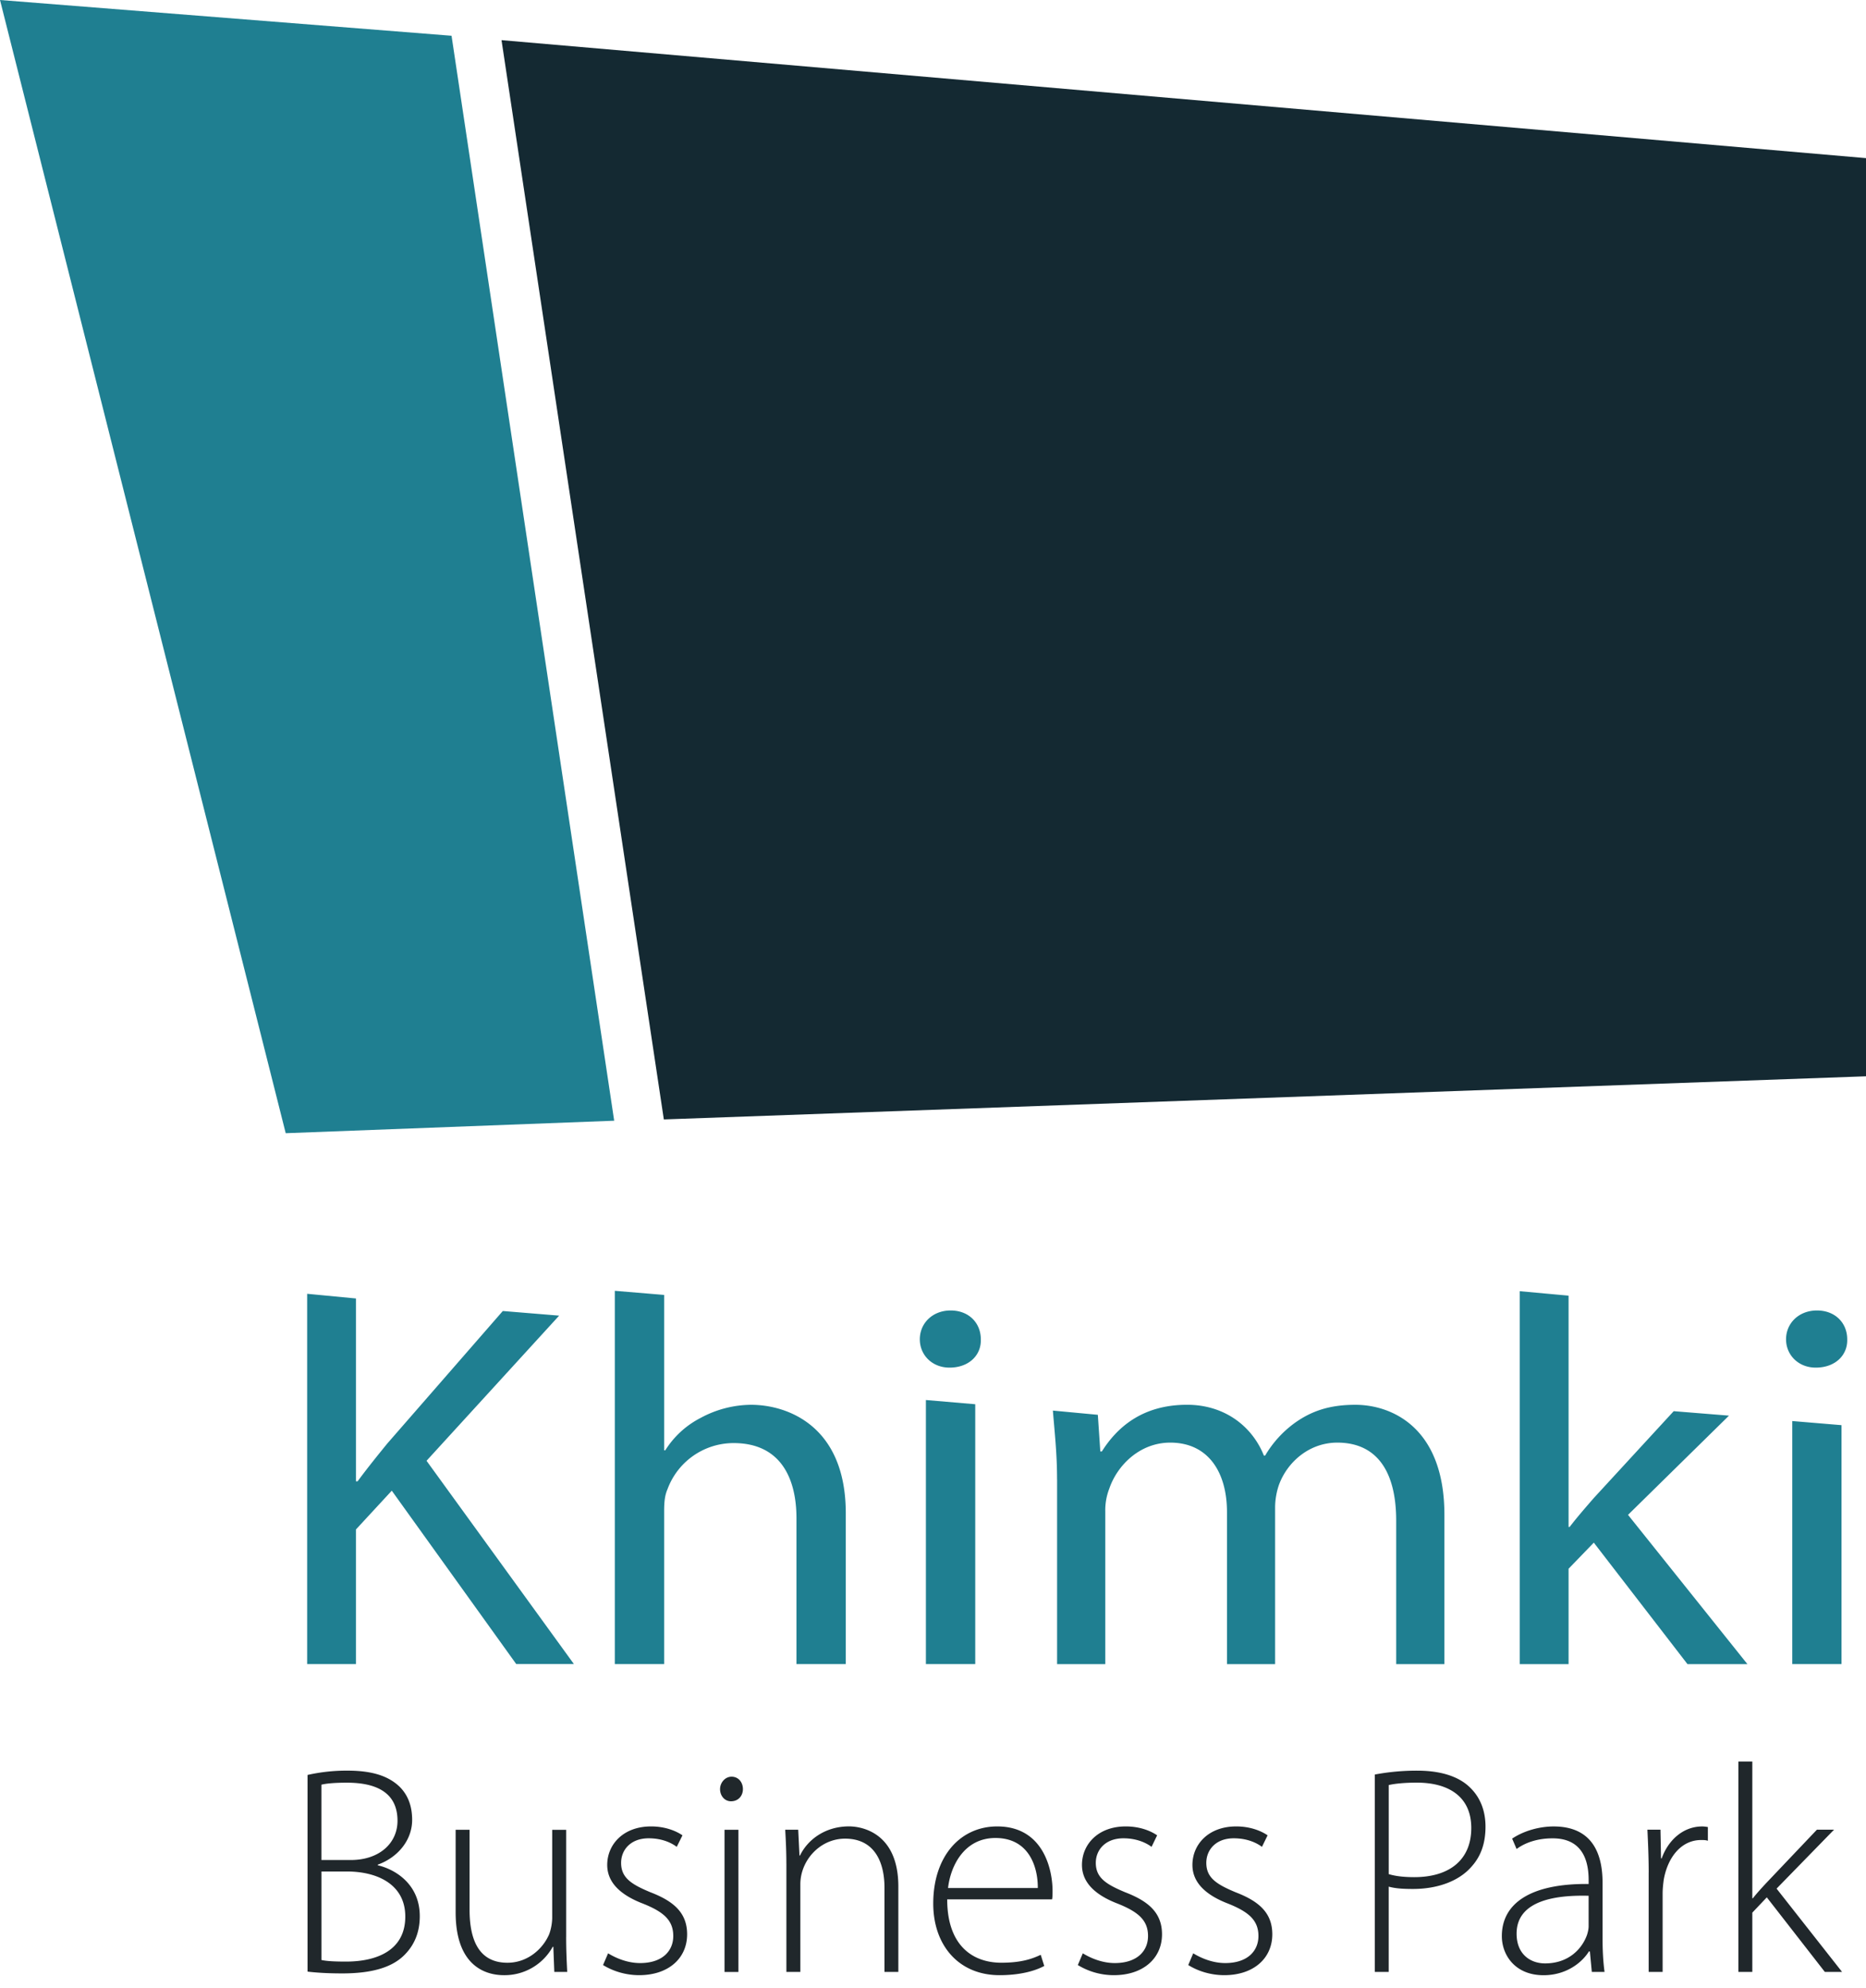 <svg xmlns="http://www.w3.org/2000/svg" width="77" height="82" viewBox="0 0 77 82"><path fill="#1F7F91" d="M12.675 53.359l2.013.193v7.541h.068c.416-.563.833-1.076 1.224-1.557l4.768-5.467 2.325.191-5.472 5.986 6.081 8.383h-2.38l-5.135-7.15-1.479 1.6v5.551h-2.013V53.359zM25.37 53.236l2.036.17v6.41h.045a3.727 3.727 0 0 1 1.46-1.338 4.434 4.434 0 0 1 2.079-.541c1.503 0 3.911.867 3.911 4.473v6.221h-2.035v-6.01c0-1.68-.673-3.105-2.592-3.105a2.906 2.906 0 0 0-2.729 1.9c-.114.26-.139.539-.139.906v6.309H25.37V53.236zM40.473 55.236c.025.65-.486 1.168-1.291 1.168-.717 0-1.226-.518-1.226-1.168 0-.668.531-1.189 1.271-1.189.759 0 1.246.521 1.246 1.189m-2.266 13.395V57.74l2.036.174v10.717h-2.036zM43.619 61.008c0-1.08-.104-1.967-.172-2.832l1.855.174.102 1.512h.063c.629-.996 1.672-1.926 3.518-1.926 1.529 0 2.68.869 3.17 2.098h.049a4.449 4.449 0 0 1 1.244-1.363c.674-.475 1.412-.734 2.479-.734 1.475 0 3.676.91 3.676 4.539v6.156h-1.99v-5.918c0-2.012-.785-3.217-2.43-3.217-1.156 0-2.055.797-2.402 1.727-.094.26-.164.604-.164.949v6.459h-1.986v-6.266c0-1.664-.785-2.869-2.34-2.869-1.268 0-2.193.947-2.516 1.896a2.457 2.457 0 0 0-.166.93v6.309h-1.988v-7.624zM64.727 62.973h.045c.281-.369.672-.818.996-1.191l3.297-3.582 2.281.184-4.166 4.092 4.926 6.156h-2.473l-3.865-5.01-1.041 1.076v3.934h-2.014v-15.38l2.014.184v9.537zM76.225 55.236c.021.65-.488 1.168-1.299 1.168-.713 0-1.225-.518-1.225-1.168 0-.668.533-1.189 1.275-1.189.76 0 1.249.521 1.249 1.189m-2.268 13.395V58.607l2.033.17v9.854h-2.033z"/><path fill="#20272B" d="M12.691 73.203a7.303 7.303 0 0 1 1.647-.178c1.028 0 1.701.223 2.166.678.332.34.503.781.503 1.357 0 .842-.603 1.551-1.417 1.842v.027c.686.158 1.732.754 1.732 2.1 0 .674-.23 1.186-.611 1.576-.537.561-1.428.783-2.589.783-.64 0-1.11-.035-1.431-.074v-8.111zm.574 3.508h1.211c1.183 0 1.927-.699 1.927-1.617 0-1.16-.865-1.572-2.088-1.572-.547 0-.868.037-1.051.082v3.107zm0 4.125c.247.051.589.064 1.015.064 1.259 0 2.444-.455 2.444-1.857 0-1.299-1.11-1.859-2.42-1.859h-1.039v3.652zM23.362 79.898c0 .51.021.977.044 1.428h-.533l-.04-1.037h-.024a2.27 2.27 0 0 1-2.016 1.172c-.743 0-1.991-.365-1.991-2.592v-3.404h.575v3.297c0 1.271.401 2.186 1.562 2.186.859 0 1.481-.6 1.726-1.184a2.13 2.13 0 0 0 .121-.646v-3.652h.577v4.432zM25.093 80.559c.317.195.795.402 1.32.402.927 0 1.369-.504 1.369-1.115 0-.646-.39-.99-1.234-1.33-.967-.367-1.491-.893-1.491-1.602 0-.842.661-1.588 1.81-1.588.535 0 .987.158 1.295.367l-.236.475c-.194-.143-.57-.352-1.16-.352-.743 0-1.136.479-1.136 1.012 0 .613.415.883 1.209 1.213.954.367 1.515.842 1.515 1.734 0 1-.782 1.686-1.979 1.686-.57 0-1.096-.174-1.49-.418l.208-.484zM30.656 73.787c0 .27-.183.502-.492.502-.267 0-.451-.232-.451-.502 0-.266.207-.512.475-.512.285 0 .468.231.468.512m-.759 1.678h.574v5.863h-.574v-5.863zM32.449 76.867c0-.539-.022-.941-.047-1.406h.536l.052 1.064h.022c.32-.662 1.049-1.201 2.02-1.201.56 0 2.038.285 2.038 2.484v3.518h-.572v-3.471c0-1.063-.414-2.025-1.627-2.025-.834 0-1.527.584-1.762 1.338a1.83 1.83 0 0 0-.083.531v3.627h-.576v-4.459zM39.086 78.334c0 1.881 1.027 2.613 2.234 2.613.855 0 1.295-.172 1.625-.326l.146.459c-.221.123-.816.381-1.844.381-1.686 0-2.737-1.232-2.737-2.955 0-1.957 1.122-3.18 2.64-3.18 1.92 0 2.283 1.807 2.283 2.654 0 .154 0 .254-.02.354h-4.327zm3.738-.467c.01-.816-.33-2.064-1.748-2.064-1.295 0-1.855 1.164-1.955 2.064h3.703zM44.682 80.559c.316.195.795.402 1.318.402.93 0 1.373-.504 1.373-1.115 0-.646-.396-.99-1.238-1.33-.965-.367-1.488-.893-1.488-1.602 0-.842.658-1.588 1.807-1.588.539 0 .988.158 1.295.367l-.23.475c-.195-.143-.58-.352-1.162-.352-.744 0-1.139.479-1.139 1.012 0 .613.42.883 1.211 1.213.955.367 1.521.842 1.521 1.734 0 1-.787 1.686-1.984 1.686a2.856 2.856 0 0 1-1.49-.418l.206-.484zM49.238 80.559c.318.195.795.402 1.32.402.928 0 1.371-.504 1.371-1.115 0-.646-.395-.99-1.236-1.33-.965-.367-1.488-.893-1.488-1.602 0-.842.658-1.588 1.807-1.588.535 0 .988.158 1.295.367l-.232.475c-.195-.143-.574-.352-1.166-.352-.74 0-1.131.479-1.131 1.012 0 .613.416.883 1.207 1.213.955.367 1.516.842 1.516 1.734 0 1-.783 1.686-1.98 1.686-.572 0-1.1-.174-1.488-.418l.205-.484zM56.73 73.186a9.28 9.28 0 0 1 1.76-.16c.979 0 1.721.248 2.176.701.391.379.633.914.633 1.611 0 .707-.205 1.234-.572 1.641-.523.609-1.416.926-2.42.926-.367 0-.711-.014-1.002-.096v3.518h-.575v-8.141zm.575 4.107c.291.088.646.125 1.053.125 1.465 0 2.354-.721 2.354-2.027 0-1.299-.941-1.871-2.246-1.871-.539 0-.939.047-1.16.1v3.673zM66.129 79.934c0 .465.021.943.082 1.393h-.525l-.08-.844h-.041c-.279.453-.93.98-1.871.98-1.172 0-1.721-.832-1.721-1.613 0-1.357 1.197-2.176 3.582-2.15v-.146c0-.586-.113-1.75-1.506-1.736-.514 0-1.053.133-1.467.439l-.184-.428c.525-.352 1.186-.502 1.711-.502 1.699 0 2.02 1.273 2.02 2.324v2.283zm-.574-1.748c-1.285-.033-2.973.158-2.973 1.564 0 .844.564 1.225 1.176 1.225.975 0 1.527-.605 1.73-1.176.039-.123.066-.246.066-.354v-1.259zM68.033 77.219c0-.582-.025-1.195-.053-1.758h.539l.023 1.184h.027c.258-.727.865-1.318 1.674-1.318.076 0 .158.012.232.025v.566c-.088-.031-.17-.031-.281-.031-.807 0-1.377.699-1.541 1.643-.021.17-.045.361-.045.557v3.24h-.576v-4.108zM72.311 78.287h.023c.145-.188.391-.457.574-.652l2.066-2.174h.707l-2.371 2.43 2.703 3.436h-.711l-2.395-3.076-.598.631v2.445h-.574V72.65h.574v5.637z"/><path fill="#1F7F91" d="M0 0l11.79 46.736 13.554-.515-6.711-44.746z"/><path fill="#142932" d="M77 6.522L20.695 1.656l6.698 44.512L77 44.389z"/></svg>